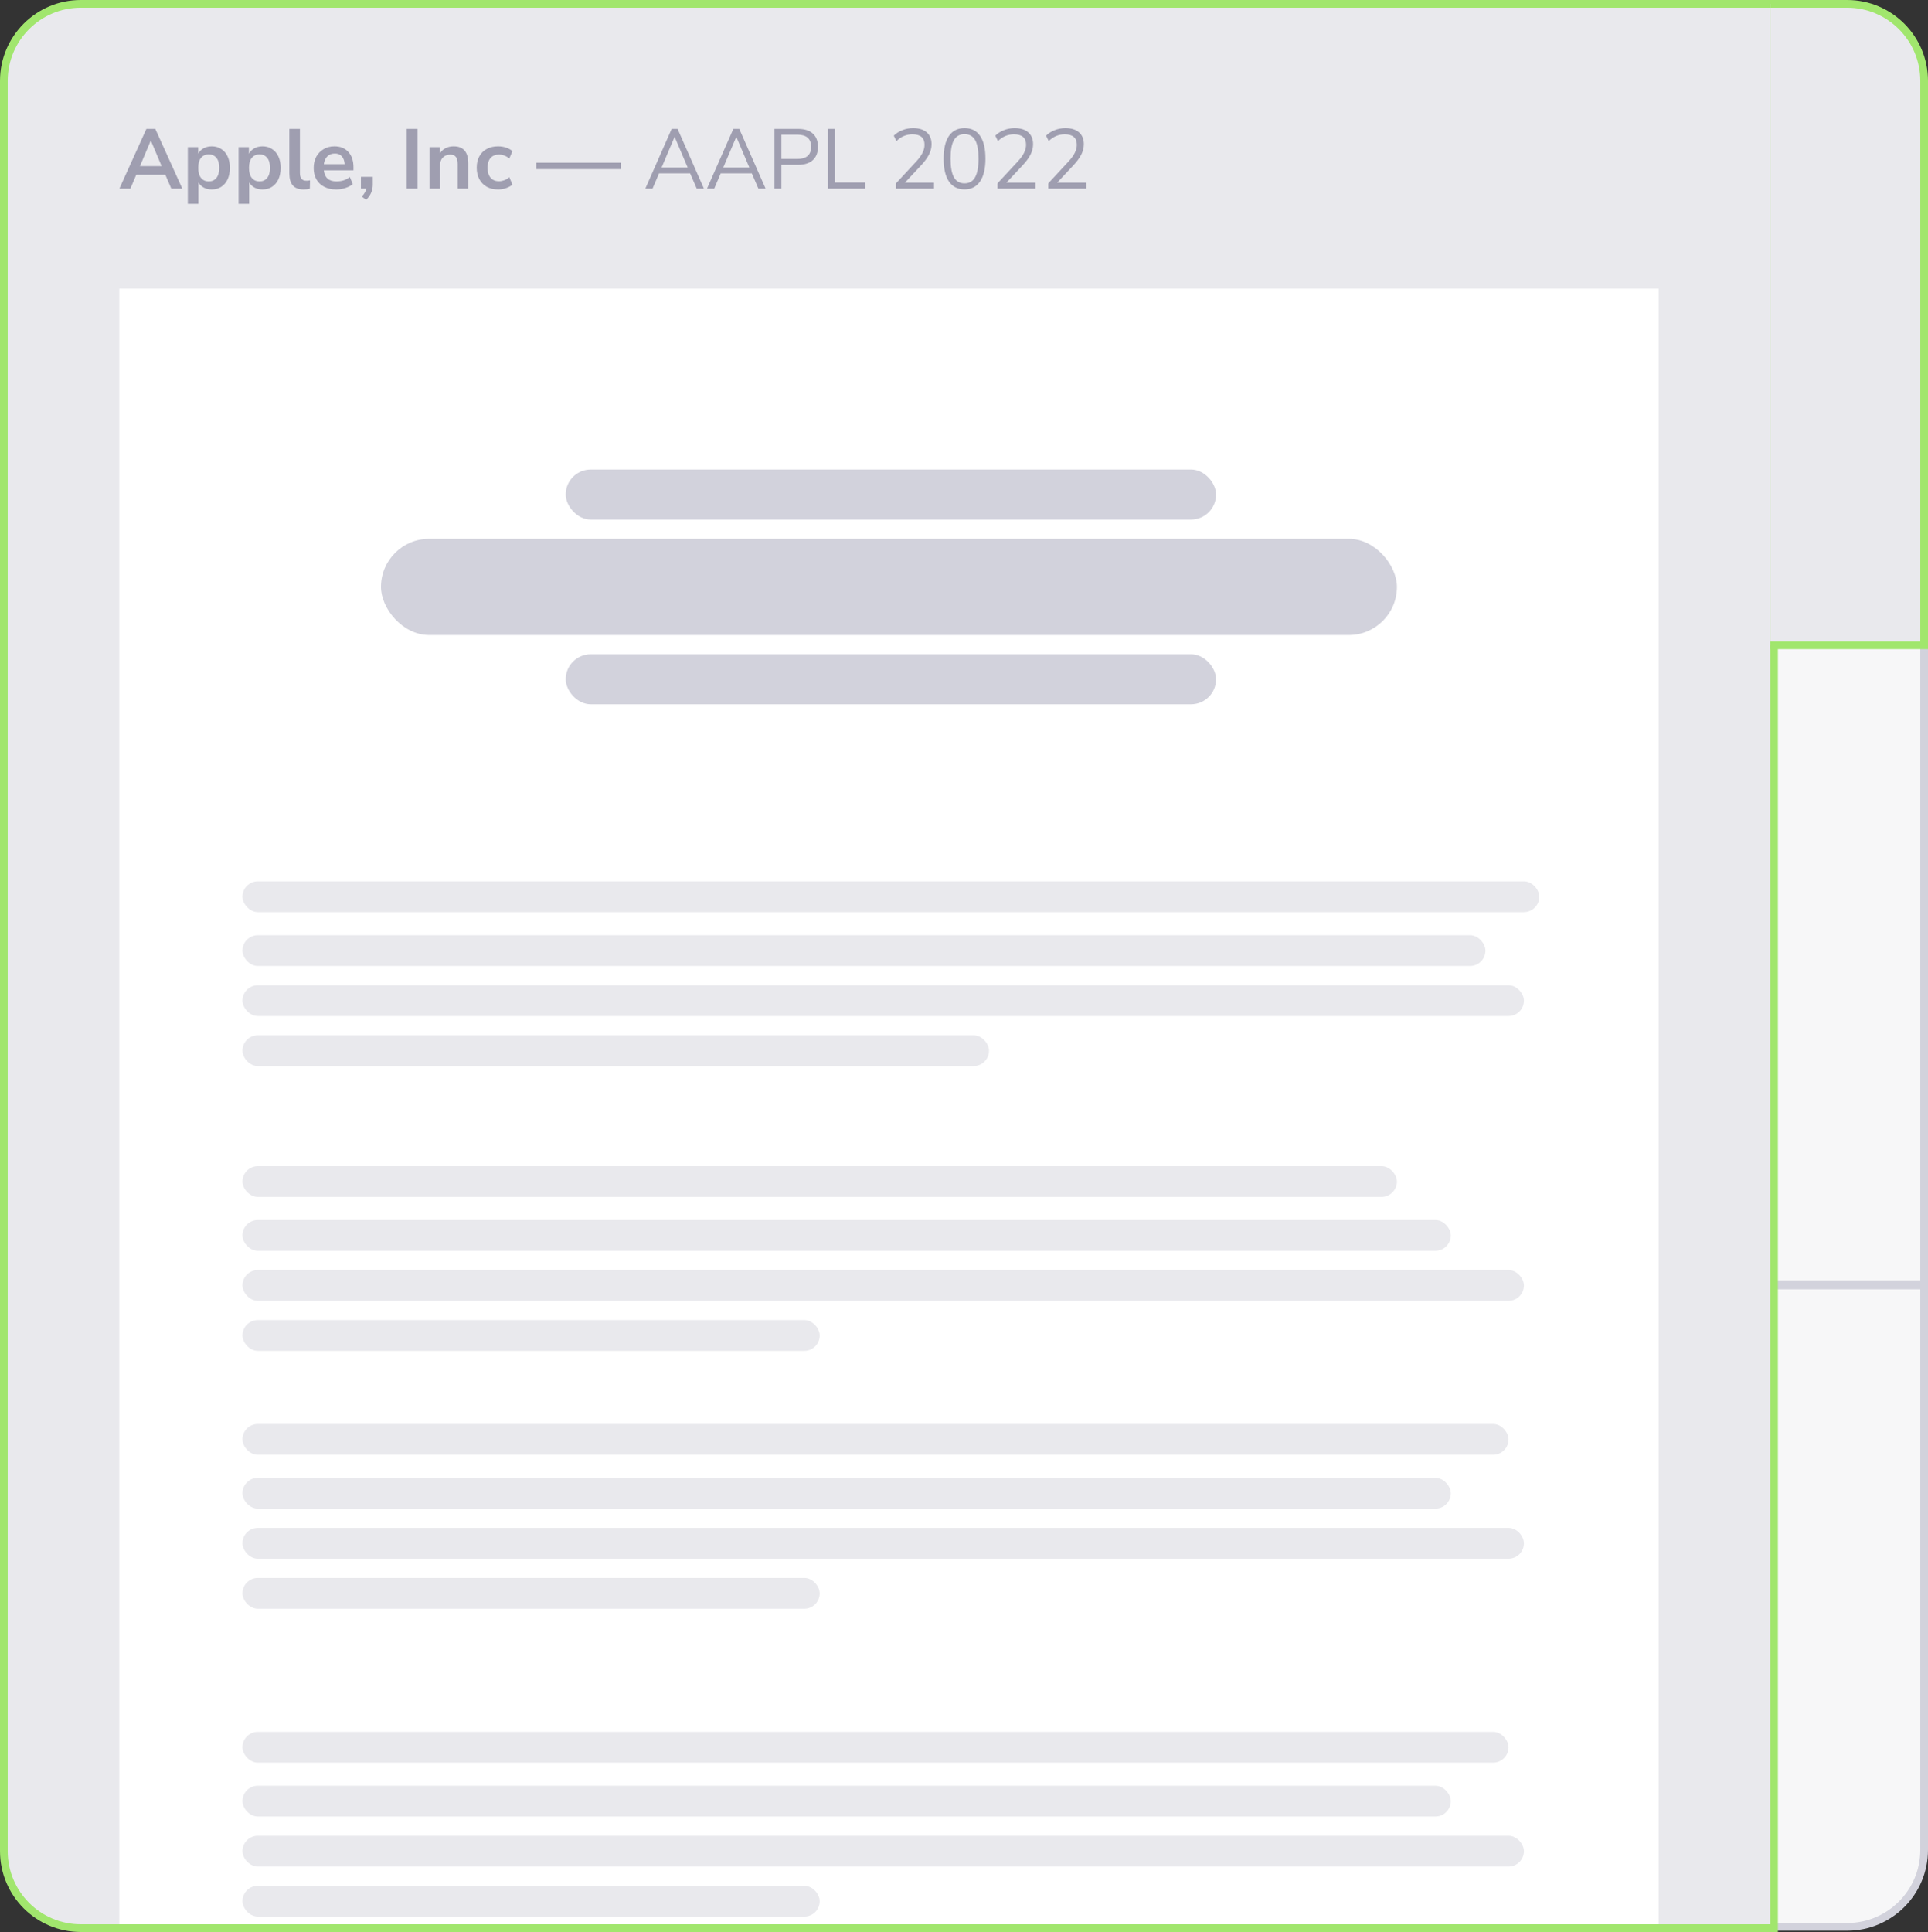 <svg width="501" height="502" viewBox="0 0 501 502" fill="none" xmlns="http://www.w3.org/2000/svg">
<rect x="0" y="0" width="501" height="502" fill="#333333" stroke="none"/>
<path d="M460 167H500V333.667H460V167Z" fill="#F7F7F8"/>
<path d="M500 167H501V166H500V167ZM500 333.667V334.667H501V333.667H500ZM460 168H500V166H460V168ZM499 167V333.667H501V167H499ZM500 332.667H460V334.667H500V332.667Z" fill="#D2D2DC"/>
<path d="M460 334H500V480.667C500 491.712 491.046 500.667 480 500.667H460V334Z" fill="#F7F7F8"/>
<path d="M460 333H501L499 335H460V333ZM501 480.667C501 492.265 491.598 501.667 480 501.667H460V499.667H480C490.493 499.667 499 491.16 499 480.667H501ZM460 500.667V334V500.667ZM501 333V480.667C501 492.265 491.598 501.667 480 501.667V499.667C490.493 499.667 499 491.16 499 480.667V335L501 333Z" fill="#D2D2DC"/>
<g clip-path="url(#clip0_0_752)">
<path d="M1 21C1 9.954 9.954 1 21 1H461V501H21C9.954 501 1 492.046 1 481V21Z" fill="#E9E9ED"/>
<rect x="31" y="75" width="400" height="456" fill="white"/>
<rect x="99" y="140" width="264" height="25" rx="12.5" fill="#D2D2DC"/>
<rect x="147" y="122" width="169" height="13" rx="6.5" fill="#D2D2DC"/>
<rect x="147" y="170" width="169" height="13" rx="6.5" fill="#D2D2DC"/>
<rect x="63" y="229" width="337" height="8" rx="4" fill="#E9E9ED"/>
<rect x="63" y="303" width="300" height="8" rx="4" fill="#E9E9ED"/>
<rect x="63" y="370" width="329" height="8" rx="4" fill="#E9E9ED"/>
<rect x="63" y="450" width="329" height="8" rx="4" fill="#E9E9ED"/>
<rect x="63" y="243" width="323" height="8" rx="4" fill="#E9E9ED"/>
<rect x="63" y="317" width="314" height="8" rx="4" fill="#E9E9ED"/>
<rect x="63" y="384" width="314" height="8" rx="4" fill="#E9E9ED"/>
<rect x="63" y="464" width="314" height="8" rx="4" fill="#E9E9ED"/>
<rect x="63" y="256" width="333" height="8" rx="4" fill="#E9E9ED"/>
<rect x="63" y="330" width="333" height="8" rx="4" fill="#E9E9ED"/>
<rect x="63" y="397" width="333" height="8" rx="4" fill="#E9E9ED"/>
<rect x="63" y="477" width="333" height="8" rx="4" fill="#E9E9ED"/>
<rect x="63" y="269" width="194" height="8" rx="4" fill="#E9E9ED"/>
<rect x="63" y="343" width="150" height="8" rx="4" fill="#E9E9ED"/>
<rect x="63" y="410" width="150" height="8" rx="4" fill="#E9E9ED"/>
<rect x="63" y="490" width="150" height="8" rx="4" fill="#E9E9ED"/>
<path d="M31.022 49L38.04 33.49H40.35L47.368 49H44.508L42.968 45.414H35.4L33.882 49H31.022ZM39.162 36.548L36.368 43.17H42L39.206 36.548H39.162ZM48.801 52.96V38.242H51.485V39.958C51.793 39.371 52.255 38.902 52.871 38.55C53.502 38.198 54.213 38.022 55.005 38.022C55.944 38.022 56.765 38.249 57.469 38.704C58.188 39.159 58.745 39.804 59.141 40.64C59.537 41.461 59.735 42.451 59.735 43.61C59.735 44.754 59.537 45.751 59.141 46.602C58.745 47.438 58.195 48.083 57.491 48.538C56.787 48.993 55.958 49.22 55.005 49.22C54.242 49.22 53.553 49.059 52.937 48.736C52.336 48.399 51.874 47.951 51.551 47.394V52.96H48.801ZM54.235 47.13C55.056 47.13 55.716 46.837 56.215 46.25C56.714 45.649 56.963 44.769 56.963 43.61C56.963 42.437 56.714 41.564 56.215 40.992C55.716 40.405 55.056 40.112 54.235 40.112C53.414 40.112 52.754 40.405 52.255 40.992C51.756 41.564 51.507 42.437 51.507 43.61C51.507 44.769 51.756 45.649 52.255 46.25C52.754 46.837 53.414 47.13 54.235 47.13ZM61.992 52.96V38.242H64.677V39.958C64.984 39.371 65.447 38.902 66.062 38.55C66.693 38.198 67.404 38.022 68.197 38.022C69.135 38.022 69.957 38.249 70.66 38.704C71.379 39.159 71.936 39.804 72.332 40.64C72.728 41.461 72.927 42.451 72.927 43.61C72.927 44.754 72.728 45.751 72.332 46.602C71.936 47.438 71.386 48.083 70.683 48.538C69.978 48.993 69.15 49.22 68.197 49.22C67.434 49.22 66.745 49.059 66.129 48.736C65.527 48.399 65.065 47.951 64.743 47.394V52.96H61.992ZM67.427 47.13C68.248 47.13 68.908 46.837 69.406 46.25C69.905 45.649 70.154 44.769 70.154 43.61C70.154 42.437 69.905 41.564 69.406 40.992C68.908 40.405 68.248 40.112 67.427 40.112C66.605 40.112 65.945 40.405 65.447 40.992C64.948 41.564 64.698 42.437 64.698 43.61C64.698 44.769 64.948 45.649 65.447 46.25C65.945 46.837 66.605 47.13 67.427 47.13ZM78.924 49.22C77.648 49.22 76.702 48.875 76.086 48.186C75.485 47.482 75.184 46.455 75.184 45.106V33.49H77.934V44.974C77.934 46.294 78.491 46.954 79.606 46.954C79.767 46.954 79.929 46.947 80.09 46.932C80.251 46.917 80.405 46.888 80.552 46.844L80.508 49.022C79.98 49.154 79.452 49.22 78.924 49.22ZM87.404 49.22C86.186 49.22 85.138 48.993 84.258 48.538C83.378 48.083 82.696 47.438 82.212 46.602C81.743 45.766 81.508 44.776 81.508 43.632C81.508 42.517 81.735 41.542 82.19 40.706C82.659 39.87 83.297 39.217 84.104 38.748C84.925 38.264 85.856 38.022 86.898 38.022C88.423 38.022 89.626 38.506 90.506 39.474C91.4 40.442 91.848 41.762 91.848 43.434V44.248H84.148C84.353 46.169 85.453 47.13 87.448 47.13C88.049 47.13 88.65 47.042 89.252 46.866C89.853 46.675 90.403 46.382 90.902 45.986L91.672 47.834C91.159 48.259 90.513 48.597 89.736 48.846C88.959 49.095 88.181 49.22 87.404 49.22ZM87.008 39.892C86.201 39.892 85.549 40.141 85.05 40.64C84.551 41.139 84.251 41.813 84.148 42.664H89.56C89.501 41.769 89.252 41.087 88.812 40.618C88.386 40.134 87.785 39.892 87.008 39.892ZM95.126 51.926L94.004 51.046C94.37 50.679 94.642 50.327 94.818 49.99C95.008 49.667 95.14 49.337 95.214 49H93.784V45.942H96.864V47.966C96.864 48.714 96.732 49.396 96.468 50.012C96.218 50.643 95.771 51.281 95.126 51.926ZM105.676 49V33.49H108.492V49H105.676ZM111.6 49V38.242H114.284V39.914C114.651 39.298 115.142 38.829 115.758 38.506C116.389 38.183 117.093 38.022 117.87 38.022C120.407 38.022 121.676 39.496 121.676 42.444V49H118.926V42.576C118.926 41.74 118.765 41.131 118.442 40.75C118.134 40.369 117.65 40.178 116.99 40.178C116.183 40.178 115.538 40.435 115.054 40.948C114.585 41.447 114.35 42.114 114.35 42.95V49H111.6ZM129.441 49.22C128.312 49.22 127.329 48.993 126.493 48.538C125.657 48.069 125.012 47.409 124.557 46.558C124.102 45.707 123.875 44.71 123.875 43.566C123.875 42.422 124.102 41.439 124.557 40.618C125.012 39.782 125.657 39.144 126.493 38.704C127.329 38.249 128.312 38.022 129.441 38.022C130.13 38.022 130.812 38.132 131.487 38.352C132.162 38.572 132.719 38.88 133.159 39.276L132.345 41.19C131.964 40.853 131.531 40.596 131.047 40.42C130.578 40.244 130.123 40.156 129.683 40.156C128.73 40.156 127.989 40.457 127.461 41.058C126.948 41.645 126.691 42.488 126.691 43.588C126.691 44.673 126.948 45.531 127.461 46.162C127.989 46.778 128.73 47.086 129.683 47.086C130.108 47.086 130.563 46.998 131.047 46.822C131.531 46.646 131.964 46.382 132.345 46.03L133.159 47.966C132.719 48.347 132.154 48.655 131.465 48.89C130.79 49.11 130.116 49.22 129.441 49.22ZM139.346 43.94V42.29H161.346V43.94H139.346ZM167.693 49L174.535 33.49H176.075L182.917 49H181.047L179.331 45.04H171.257L169.563 49H167.693ZM175.283 35.602L171.917 43.522H178.693L175.327 35.602H175.283ZM183.721 49L190.563 33.49H192.103L198.945 49H197.075L195.359 45.04H187.285L185.591 49H183.721ZM191.311 35.602L187.945 43.522H194.721L191.355 35.602H191.311ZM201.244 49V33.49H207.382C209.054 33.49 210.33 33.893 211.21 34.7C212.105 35.507 212.552 36.658 212.552 38.154C212.552 39.635 212.105 40.787 211.21 41.608C210.33 42.415 209.054 42.818 207.382 42.818H203.048V49H201.244ZM203.048 41.3H207.162C209.567 41.3 210.77 40.251 210.77 38.154C210.77 36.042 209.567 34.986 207.162 34.986H203.048V41.3ZM215.166 49V33.49H216.97V47.416H224.868V49H215.166ZM232.828 49V47.636L238.13 41.916C238.878 41.095 239.413 40.347 239.736 39.672C240.073 38.997 240.242 38.308 240.242 37.604C240.242 35.8 239.193 34.898 237.096 34.898C235.526 34.898 234.14 35.485 232.938 36.658L232.256 35.25C232.828 34.663 233.554 34.194 234.434 33.842C235.328 33.475 236.267 33.292 237.25 33.292C238.804 33.292 239.992 33.659 240.814 34.392C241.65 35.111 242.068 36.137 242.068 37.472C242.068 38.396 241.84 39.305 241.386 40.2C240.931 41.08 240.234 42.019 239.296 43.016L235.138 47.46H242.706V49H232.828ZM250.639 49.198C248.864 49.198 247.515 48.516 246.591 47.152C245.667 45.788 245.205 43.815 245.205 41.234C245.205 38.638 245.667 36.665 246.591 35.316C247.515 33.967 248.864 33.292 250.639 33.292C252.428 33.292 253.778 33.967 254.687 35.316C255.611 36.651 256.073 38.616 256.073 41.212C256.073 43.808 255.604 45.788 254.665 47.152C253.741 48.516 252.399 49.198 250.639 49.198ZM250.639 47.636C251.871 47.636 252.78 47.115 253.367 46.074C253.968 45.033 254.269 43.412 254.269 41.212C254.269 39.012 253.976 37.406 253.389 36.394C252.802 35.367 251.886 34.854 250.639 34.854C249.407 34.854 248.49 35.367 247.889 36.394C247.302 37.421 247.009 39.027 247.009 41.212C247.009 43.412 247.302 45.033 247.889 46.074C248.49 47.115 249.407 47.636 250.639 47.636ZM259.21 49V47.636L264.512 41.916C265.26 41.095 265.796 40.347 266.118 39.672C266.456 38.997 266.624 38.308 266.624 37.604C266.624 35.8 265.576 34.898 263.478 34.898C261.909 34.898 260.523 35.485 259.32 36.658L258.638 35.25C259.21 34.663 259.936 34.194 260.816 33.842C261.711 33.475 262.65 33.292 263.632 33.292C265.187 33.292 266.375 33.659 267.196 34.392C268.032 35.111 268.45 36.137 268.45 37.472C268.45 38.396 268.223 39.305 267.768 40.2C267.314 41.08 266.617 42.019 265.678 43.016L261.52 47.46H269.088V49H259.21ZM272.402 49V47.636L277.704 41.916C278.452 41.095 278.987 40.347 279.31 39.672C279.647 38.997 279.816 38.308 279.816 37.604C279.816 35.8 278.767 34.898 276.67 34.898C275.101 34.898 273.715 35.485 272.512 36.658L271.83 35.25C272.402 34.663 273.128 34.194 274.008 33.842C274.903 33.475 275.841 33.292 276.824 33.292C278.379 33.292 279.567 33.659 280.388 34.392C281.224 35.111 281.642 36.137 281.642 37.472C281.642 38.396 281.415 39.305 280.96 40.2C280.505 41.08 279.809 42.019 278.87 43.016L274.712 47.46H282.28V49H272.402Z" fill="#9F9EB0"/>
</g>
<path d="M1 21C1 9.954 9.954 1 21 1H461V501H21C9.954 501 1 492.046 1 481V21Z" stroke="#A1E66D" stroke-width="2"/>
<path d="M460 1H480C491.046 1 500 9.954 500 21V167.667H460V1Z" fill="#E9E9ED"/>
<path d="M460 0H480C491.598 0 501 9.402 501 21H499C499 10.507 490.493 2 480 2H460V0ZM501 168.667H460V166.667H499L501 168.667ZM460 167.667V1V167.667ZM480 0C491.598 0 501 9.402 501 21V168.667L499 166.667V21C499 10.507 490.493 2 480 2V0Z" fill="#A1E66D"/>
<defs>
<clipPath id="clip0_0_752">
<path d="M1 21C1 9.954 9.954 1 21 1H461V501H21C9.954 501 1 492.046 1 481V21Z" fill="white"/>
</clipPath>
</defs>
</svg>
